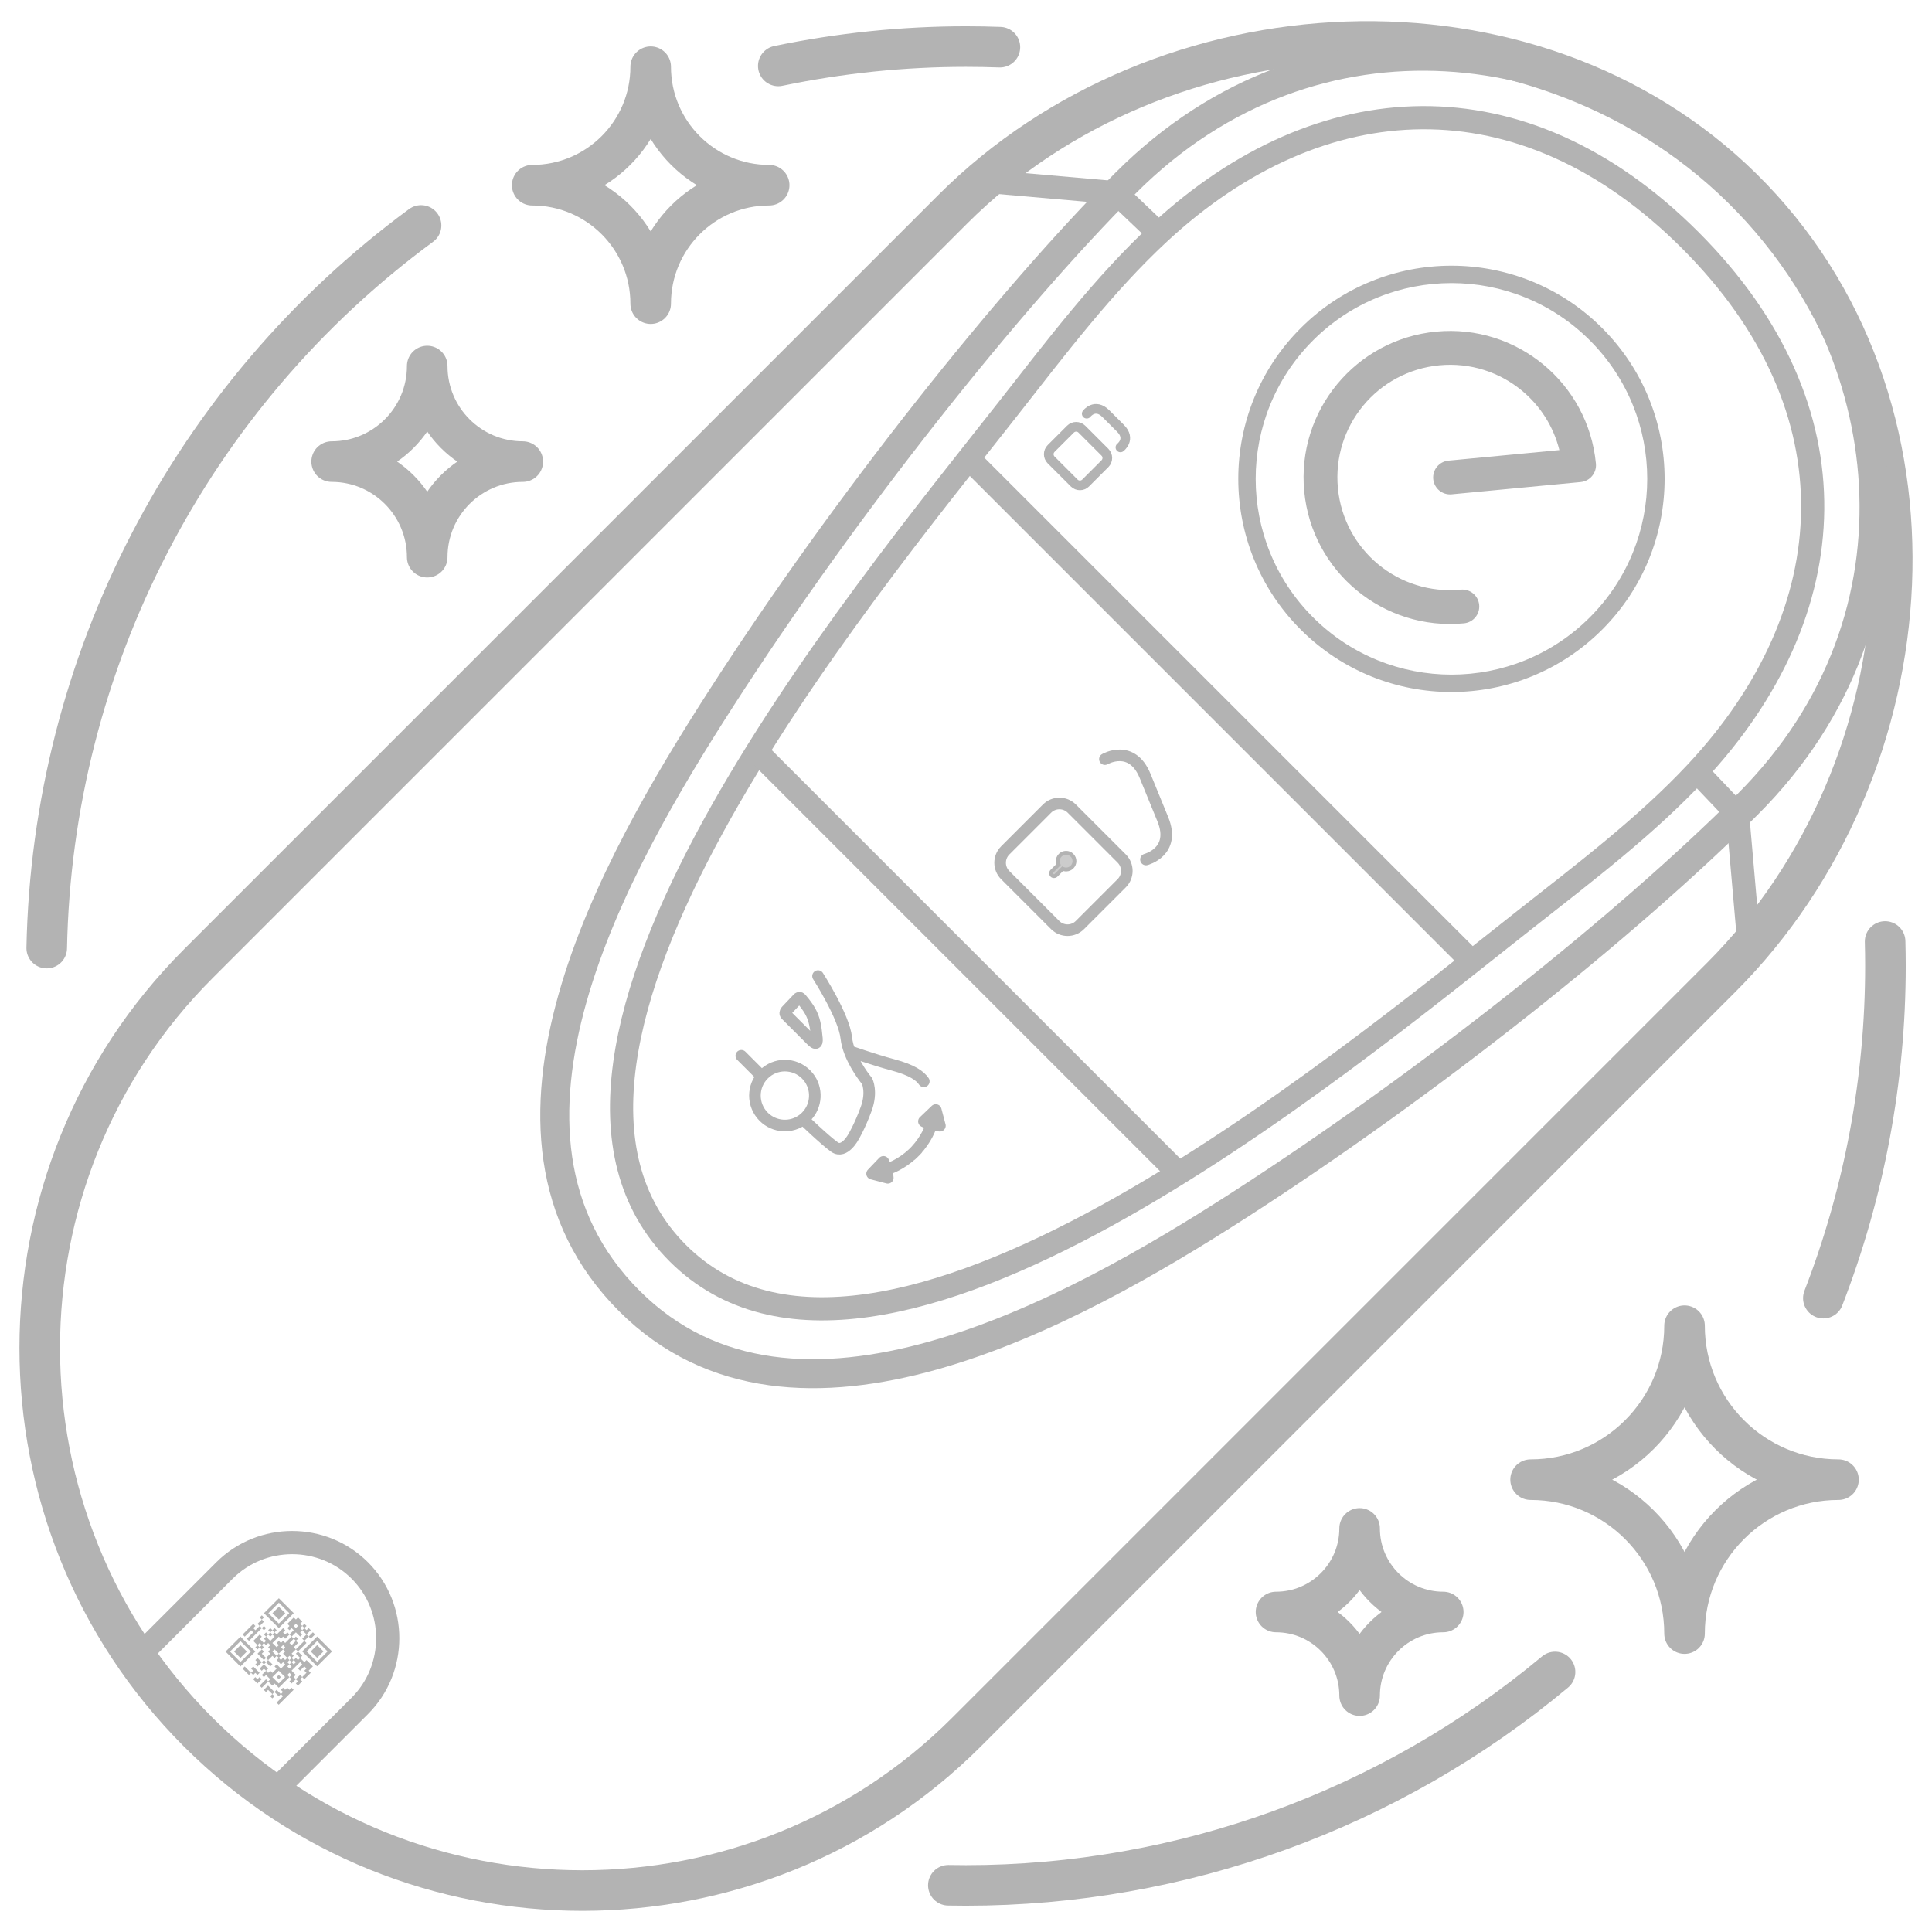 <?xml version="1.0" encoding="UTF-8"?>
<!DOCTYPE svg PUBLIC "-//W3C//DTD SVG 1.1//EN" "http://www.w3.org/Graphics/SVG/1.1/DTD/svg11.dtd">
<!-- Creator: CorelDRAW -->
<svg xmlns="http://www.w3.org/2000/svg" xml:space="preserve" width="3.333in" height="3.333in" version="1.1" style="shape-rendering:geometricPrecision; text-rendering:geometricPrecision; image-rendering:optimizeQuality; fill-rule:evenodd; clip-rule:evenodd"
viewBox="0 0 3333.33 3333.33"
 xmlns:xlink="http://www.w3.org/1999/xlink"
 xmlns:xodm="http://www.corel.com/coreldraw/odm/2003">
 <defs>
  <style type="text/css">
   <![CDATA[
    .str2 {stroke:#B3B3B3;stroke-width:70;stroke-miterlimit:2.613}
    .str3 {stroke:#B3B3B3;stroke-width:50;stroke-miterlimit:2.613}
    .str6 {stroke:#B3B3B3;stroke-width:6.67;stroke-miterlimit:2.613}
    .str1 {stroke:#B3B3B3;stroke-width:40;stroke-miterlimit:2.613}
    .str0 {stroke:#B3B3B3;stroke-width:70;stroke-linecap:round;stroke-linejoin:round;stroke-miterlimit:2.613}
    .str5 {stroke:#B3B3B3;stroke-width:16.67;stroke-linecap:round;stroke-linejoin:round;stroke-miterlimit:2.613}
    .str4 {stroke:#B3B3B3;stroke-width:20;stroke-linecap:round;stroke-linejoin:round;stroke-miterlimit:2.613}
    .fil0 {fill:none}
    .fil2 {fill:#B3B3B3}
    .fil1 {fill:#B3B3B3;fill-rule:nonzero}
    .fil3 {fill:#CCCCCC;fill-rule:nonzero}
   ]]>
  </style>
 </defs>
 <g id="Layer_x0020_1">
  <path class="fil0 str0" d="M80.62 1635.78c9.61,-493.45 248.34,-954.32 645.86,-1246.83"/>
  <path class="fil0 str0" d="M1342.79 113.73c106.53,-22.22 215.06,-33.41 323.87,-33.41 19.51,0 39.01,0.36 58.5,1.07"/>
  <path class="fil0 str0" d="M2682.96 2884.71c-285.2,237.96 -644.86,368.3 -1016.3,368.3 -10.15,0 -20.3,-0.09 -30.45,-0.29"/>
  <path class="fil0 str0" d="M3252.45 1624.4c0.37,14.09 0.56,28.18 0.56,42.26 0,196 -36.32,390.31 -107.13,573.08"/>
  <rect class="fil0" width="3333.33" height="3333.33"/>
  <path class="fil0 str0" d="M3171.98 2552.89c-146.69,0 -265.6,-118.91 -265.6,-265.6 0,0 0,0 0,-0m-265.6 265.6c146.69,0 265.6,118.91 265.6,265.6 0,0 0,0 0,0m265.6 -265.6c-146.69,0 -265.6,118.91 -265.6,265.6 0,0 0,0 0,0m-265.6 -265.6c146.69,0 265.6,-118.91 265.6,-265.6 0,0 0,0 0,-0"/>
  <path class="fil0 str0" d="M1327.06 319.51c-112.9,0 -204.42,-91.52 -204.42,-204.42 0,0 0,0 0,-0m-204.42 204.42c112.9,0 204.42,91.52 204.42,204.42 0,0 0,0 0,0m204.42 -204.42c-112.9,0 -204.42,91.52 -204.42,204.42 0,0 0,0 0,0m-204.42 -204.42c112.9,0 204.42,-91.52 204.42,-204.42 0,0 0,0 0,-0"/>
  <path class="fil0 str0" d="M901.98 796.43c-91.06,0 -164.88,-73.82 -164.88,-164.88 0,0 0,0 0,-0m-164.88 164.88c91.06,0 164.88,73.82 164.88,164.88 0,0 0,0 0,0m164.88 -164.88c-91.06,0 -164.88,73.82 -164.88,164.88 0,0 0,0 0,0m-164.88 -164.88c91.06,0 164.88,-73.82 164.88,-164.88 0,0 0,0 0,-0"/>
  <path class="fil0 str0" d="M2490.04 2781.21c-79.67,0 -144.25,-64.58 -144.25,-144.25 0,0 0,0 0,0m-144.25 144.25c79.67,0 144.25,64.58 144.25,144.25 0,0 0,0 0,0m144.25 -144.25c-79.67,0 -144.25,64.58 -144.25,144.25 0,0 0,0 0,0m-144.25 -144.25c79.67,0 144.25,-64.58 144.25,-144.25 0,0 0,0 0,0"/>
  <path class="fil0 str1" d="M469 3094.94l151.8 -151.8c64.22,-64.22 64.22,-169.31 0,-233.53l0 0c-64.22,-64.22 -169.31,-64.22 -233.54,0l-151.8 151.8"/>
  <path class="fil0 str2" d="M341.96 2988.44c364.53,364.53 961.03,364.53 1325.56,0l1301.88 -1301.89c363.36,-363.36 409.81,-994.23 36.42,-1361.85 -364.87,-359.26 -999.24,-326.43 -1361.97,36.3l-1301.89 1301.89c-364.53,364.53 -364.53,961.02 0,1325.55z"/>
  <path class="fil0 str1" d="M1737.47 707.43c84.06,-107.16 167.33,-217.48 263.91,-306.76 276.15,-255.27 624.73,-276.35 914.74,13.65 291.59,291.59 268.5,642 10.66,917.98 -86.63,92.72 -192.66,173.17 -296.37,254.82 -318.9,251.07 -1118.14,918.01 -1461.05,574.98 -343.63,-343.76 317.34,-1134.97 568.11,-1454.68z"/>
  <path class="fil0 str3" d="M1942.7 315.13c-201.69,201.69 -483.98,556.09 -699.33,891.16 -181.56,282.52 -447.76,748.13 -157.55,1038.34 285.03,285.04 763.21,20.71 1051.56,-165.03 326.63,-210.4 668.89,-482.89 877.89,-691.89 327.3,-327.29 255.5,-791.86 -12.65,-1060.02 -268.13,-268.13 -732.58,-339.89 -1059.92,-12.55z"/>
  <path class="fil1" d="M2265.39 1065.02c65.95,65.95 152.41,98.93 238.84,98.93 86.44,0 172.89,-32.98 238.85,-98.93 65.95,-65.96 98.93,-152.4 98.93,-238.84 0,-86.44 -32.98,-172.89 -98.93,-238.85 -65.96,-65.95 -152.4,-98.93 -238.85,-98.93 -86.44,-0 -172.89,32.98 -238.84,98.93 -65.95,65.95 -98.93,152.4 -98.93,238.85 0,86.44 32.98,172.89 98.93,238.84zm238.84 128.93c-94.11,0 -188.24,-35.91 -260.06,-107.72 -71.81,-71.81 -107.72,-165.94 -107.72,-260.06 -0,-94.12 35.91,-188.25 107.72,-260.06 71.81,-71.81 165.94,-107.72 260.06,-107.72 94.12,-0 188.24,35.91 260.06,107.72 71.81,71.81 107.72,165.94 107.72,260.06 0,94.12 -35.91,188.24 -107.72,260.06 -71.81,71.81 -165.94,107.72 -260.06,107.72zm16.04 -176.63c16.05,-1.52 30.29,10.26 31.8,26.31 1.52,16.05 -10.26,30.29 -26.31,31.8 -69.42,6.6 -134.98,-15.61 -184.89,-56.84 -49.89,-41.23 -84.04,-101.44 -90.65,-170.89 -6.6,-69.41 15.61,-134.99 56.85,-184.89 41.23,-49.89 101.44,-84.04 170.88,-90.65 69.42,-6.6 134.99,15.61 184.89,56.84 49.79,41.15 83.9,101.21 90.6,170.47l0.04 0.42c1.52,16.05 -10.27,30.28 -26.31,31.81l-222.57 21.15c-16.05,1.52 -30.29,-10.26 -31.81,-26.31 -1.51,-16.06 10.27,-30.29 26.31,-31.8l191.33 -18.19c-10.26,-41.25 -33.48,-76.83 -64.73,-102.65 -38.31,-31.67 -88.76,-48.7 -142.27,-43.62 -53.48,5.09 -99.82,31.33 -131.49,69.66 -31.66,38.31 -48.69,88.76 -43.61,142.27 5.08,53.48 31.33,99.82 69.66,131.49 38.31,31.67 88.76,48.7 142.27,43.61z"/>
  <line class="fil0 str1" x1="1672.44" y1="792.13" x2="2538.28" y2= "1657.96" />
  <line class="fil0 str1" x1="1314.3" y1="1305.2" x2="2025.2" y2= "2016.11" />
  <path class="fil0 str4" d="M1906.31 1309.76c0,0 46.41,-27.11 69.41,29.1 22.99,56.21 20.61,50.41 20.61,50.41m-19.17 93.65c0,0 52.09,-13.2 29.1,-69.4 -23,-56.21 -20.63,-50.42 -20.63,-50.42"/>
  <path class="fil0 str5" d="M1874.96 713.78c0,0 14.2,-18.87 33.07,0 18.88,18.87 16.93,16.92 16.93,16.92m8.14 41.21c0,0 18.86,-14.2 0,-33.07 -18.87,-18.87 -16.93,-16.92 -16.93,-16.92m-49.61 18.52l39.87 39.87c5.41,5.41 5.41,14.26 0,19.67l-33.39 33.39c-5.41,5.41 -14.26,5.41 -19.67,-0l-39.87 -39.87c-5.41,-5.41 -5.41,-14.26 -0,-19.67l33.39 -33.39c5.41,-5.41 14.26,-5.41 19.67,0z"/>
  <path class="fil0 str4" d="M1411.37 1684.06c0,0 44.76,69.63 48.74,106.43 0.48,4.48 1.38,8.96 2.58,13.41 8.66,32.03 33.22,61.19 33.22,61.19 0,0 9.45,18.4 -1.49,48.23 -10.94,29.85 -21.39,47.26 -21.39,47.26 0,0 -15.91,30.83 -33.31,18.4 -17.4,-12.44 -53.94,-47.88 -53.94,-47.88m221.2 9.37c-3.26,10.73 -13.13,32.73 -34.7,52.42m-42.28 24.56c10.73,-3.26 32.73,-13.13 52.43,-34.7m-303.41 -161.23l35.51 35.52m151.27 -43.41c0,0 41.28,14.63 74.87,23.62 33.58,9 46.76,18.98 53.21,28.35m-276.24 61.14c18.6,18.61 47.87,20.06 68.14,4.36 1.72,-1.33 3.37,-2.78 4.95,-4.36 18.83,-18.82 20.09,-48.56 3.8,-68.85 -1.18,-1.47 -2.44,-2.89 -3.8,-4.24 -20.19,-20.19 -52.91,-20.19 -73.09,0 -20.19,20.18 -20.19,52.91 -0,73.09zm276.44 7.97l20.46 -19.56 7.1 27.07 -14.27 -1.58 -0.39 -0.16 -12.91 -5.76zm-69.84 69.83l-19.56 20.46 27.07 7.11 -1.59 -14.27 -0.15 -0.39 -5.77 -12.91zm-167.56 -260.79l19.8 -20.89c1.13,-1.19 3.15,-2.85 5.78,0.24 13.81,16.28 19.94,27.19 23.37,41.9 1.76,7.52 2.81,16.03 3.81,26.76 1.08,11.51 -4.24,7.92 -7.59,4.85 -0.8,-0.73 -1.48,-1.43 -1.95,-1.89l-43.76 -43.76c-1.98,-1.98 -1.69,-4.87 0.54,-7.2z"/>
  <path class="fil2" d="M480.95 2882.46l11.01 11.01 -11.04 11.04 -11 -11.01 11.04 -11.04zm40.54 -77.24l3.67 3.67 -3.68 3.69 7.33 7.33 -7.36 7.36 3.67 3.67 -14.72 14.72 3.67 3.67 14.72 -14.72 -3.67 -3.67 7.36 -7.36 3.67 3.67 7.34 -7.34 -0.02 -0.07 -3.57 -3.57 -0.07 -0.02 -7.34 7.34 -3.67 -3.67 7.34 -7.34 -0.02 -0.07 -3.57 -3.57 -0.07 -0.02 -3.66 3.66 -3.67 -3.67 3.66 -3.66 -0.02 -0.07 -3.57 -3.57 -0.07 -0.02 -3.66 3.66 -3.67 -3.67 3.66 -3.66c-0.06,-0.18 -6.6,-6.64 -7.31,-7.36l-3.68 3.69 -3.67 -3.67 -11.04 11.04 3.67 3.67 -3.68 3.68 3.67 3.67 3.68 -3.69 3.67 3.67 -7.36 7.36 -3.62 -3.62 -0.07 -0.02 -3.66 3.66 -3.67 -3.67 3.66 -3.66 -0.02 -0.07 -3.63 -3.62 -11.04 11.04 -3.67 -3.67 3.66 -3.66 -0.02 -0.07 -3.58 -3.58 -0.07 -0.02 -3.66 3.66 3.67 3.67 -3.68 3.68 -3.67 -3.67 3.68 -3.68 -3.67 -3.67 -3.7 3.7 0.07 0.02 3.62 3.62 -3.68 3.68 3.67 3.67 3.68 -3.68 3.67 3.67 -7.36 7.36 -7.33 -7.33 3.68 -3.68 -3.67 -3.67 -3.69 3.68 3.67 3.67 -3.7 3.7 0.07 0.02 3.63 3.63 -3.69 3.68 -7.34 -7.34 3.66 -3.66 -0.02 -0.07 -3.62 -3.62 -11.04 11.04 7.33 7.33 -3.68 3.68 3.67 3.67 3.68 -3.68 -3.67 -3.67 3.68 -3.68 3.67 3.67 3.68 -3.68 3.67 3.67 3.68 -3.68 3.67 3.67 -3.68 3.68 3.67 3.67 -3.68 3.68 3.67 3.67 -7.36 7.36 -7.33 -7.33 3.69 -3.69 -3.67 -3.67 -7.37 7.36 11.01 11.01 -3.68 3.68 -7.33 -7.33 -3.68 3.68 3.67 3.67 -3.69 3.69 3.67 3.67 7.36 -7.36 3.67 3.67 3.68 -3.68 7.34 7.34 3.68 -3.68 -7.34 -7.34 7.36 -7.36 3.67 3.67 3.68 -3.68 3.67 3.67 -3.69 3.69 7.33 7.33 3.69 -3.69 3.67 3.67 -7.36 7.36 -7.34 -7.34 -3.68 3.69 3.67 3.67 -7.36 7.36 -3.67 -3.67 -3.68 3.68 -3.67 -3.67 3.68 -3.68 -7.34 -7.34 -7.37 7.36 3.67 3.67 3.68 -3.68 3.67 3.67 -7.36 7.36 3.67 3.67 3.68 -3.68 7.34 7.34 -3.68 3.68 -3.67 -3.67 -11.04 11.04 3.67 3.67 11.04 -11.04 7.34 7.34 3.68 -3.68 7.33 7.33 18.41 -18.41 -3.67 -3.67 3.68 -3.68 3.67 3.67 -3.67 3.67 3.67 3.67 -3.68 3.68 3.67 3.67 7.36 -7.36 3.67 3.67 -3.68 3.68 3.67 3.67 7.33 -7.33 -0.02 -0.07 -3.62 -3.63 3.68 -3.68 3.67 3.67 11.02 -11.02c-0.06,-0.18 -3.24,-3.29 -3.65,-3.7l7.34 -7.34c-0.04,-0.13 -10.88,-10.96 -11,-11l-3.66 3.66 -7.33 -7.33 3.66 -3.66 -0.02 -0.07 -7.29 -7.29 -3.69 3.68 7.34 7.34 -3.68 3.68 -3.67 -3.67 -3.68 3.68 3.67 3.67 -3.68 3.68 -3.67 -3.67 -3.68 3.67 3.67 3.67 -3.69 3.68 -3.67 -3.67 3.68 -3.69 -3.67 -3.67 3.68 -3.68 3.67 3.67 3.68 -3.69 -3.67 -3.67 -3.68 3.68 -3.67 -3.67 3.68 -3.69 3.67 3.67 3.69 -3.68 -3.67 -3.67 7.36 -7.36 -3.67 -3.67 7.34 -7.34 -0.02 -0.07 -3.62 -3.62 -7.37 7.36 -3.67 -3.67 7.36 -7.36 3.67 3.67 3.67 -3.68 -3.67 -3.67 -3.68 3.68 -3.67 -3.67 7.36 -7.36 7.34 7.34 3.68 -3.68 -3.67 -3.67 3.68 -3.68 -3.67 -3.67 3.68 -3.68 -0.03 -0.01zm-66.23 58.9l3.68 -3.69 3.67 3.67 -3.68 3.68 -3.67 -3.67zm-3.63 -25.72l-3.68 3.68 3.67 3.67 3.68 -3.68 -3.67 -3.67zm25.7 18.33l-7.34 -7.34 3.68 -3.69 7.34 7.34 7.36 -7.36 -3.67 -3.67 3.68 -3.68 3.67 3.67 -3.68 3.68 3.67 3.67 -3.68 3.69 7.33 7.33 -3.68 3.67 -3.67 -3.67 -3.68 3.68 -3.67 -3.67 3.68 -3.69 -3.67 -3.67 -3.68 3.68zm33.01 40.37l-3.67 -3.67 3.68 -3.68 -7.33 -7.33 14.72 -14.72 3.67 3.67 -7.37 7.37 3.67 3.67 7.36 -7.36 3.67 3.67 -3.68 3.69 3.67 3.67 -7.36 7.36 -3.67 -3.67 -7.37 7.36 0 0zm-10.91 -77.16l3.67 3.67 -11.04 11.04 -3.67 -3.67 -3.68 3.68 -3.67 -3.67 -3.68 3.68 3.67 3.67 -3.68 3.69 -7.33 -7.33 11.04 -11.04 3.67 3.67 3.68 -3.68 3.67 3.67 7.36 -7.36 0 0zm-47.73 -25.64l3.66 -3.66 -0.02 -0.07 -3.62 -3.62 -3.68 3.68 3.67 3.67 -7.36 7.36 3.67 3.67 -7.36 7.36 -3.67 -3.67 3.66 -3.66c-0.06,-0.18 -3.24,-3.29 -3.65,-3.7l-18.4 18.4 3.67 3.67 11.04 -11.04 3.67 3.67 -11.04 11.04 3.67 3.67 22.08 -22.08 3.67 3.67 3.66 -3.66 -0.02 -0.07 -3.62 -3.62 -3.69 3.68 -3.67 -3.67 7.36 -7.36 -3.67 -3.67 -0 -0.01zm18.17 128.58l-3.68 3.68 3.67 3.67 3.66 -3.66 -0.03 -0.07 -3.62 -3.62 3.68 -3.68 7.34 7.34 3.68 -3.69 3.67 3.67 -11.04 11.04 3.67 3.67 25.76 -25.76 -3.67 -3.67 -3.67 3.68 -3.67 -3.67 -3.68 3.68 -3.67 -3.67 -3.68 3.68 3.67 3.67 -3.69 3.68 -7.34 -7.34 -3.68 3.69 -11.01 -11.01 -7.36 7.36 3.67 3.67 3.67 -3.68 7.34 7.33 0 -0zm7.39 -29.41l3.67 3.67 3.68 -3.68 -3.67 -3.67 -3.68 3.68zm-44.08 -7.28l-11.01 -11.01 -3.68 3.68 11.01 11.01 3.68 -3.68 3.67 3.67 3.68 -3.69 3.67 3.67 3.69 -3.68 -11.01 -11.01 -3.69 3.68 3.67 3.67 -3.68 3.68zm3.66 11.02l7.33 7.33 7.36 -7.36 -3.67 -3.67 -3.68 3.69 -3.67 -3.67 -3.68 3.68zm-33 -47.72l11.01 11.01 11.04 -11.04 -11.01 -11.01 -11.04 11.04zm66.24 -66.24l11.01 11 11.04 -11.04 -11.01 -11.01 -11.04 11.04zm66.04 66.04l11.01 11.01 11.04 -11.04 -11.01 -11.01 -11.04 11.04zm-25.65 -47.73l3.67 3.67 -3.68 3.68 -3.67 -3.67 3.68 -3.67zm36.7 29.7l17.98 17.98 -18.04 18.04 -17.98 -17.98 18.04 -18.04zm-25.75 18.05l25.68 25.68 25.74 -25.74 -0.02 -0.07 -25.64 -25.64 -25.76 25.76 0 0.01zm-106.54 -17.84l17.98 17.98 -18.03 18.04 -17.98 -17.98 18.03 -18.03zm-25.75 18.04l25.68 25.68 25.76 -25.76 -25.68 -25.69 -25.76 25.76zm92 -84.3l17.98 17.98 -18.04 18.04 -17.98 -17.98 18.04 -18.04zm-25.75 18.05l25.68 25.68 25.76 -25.76 -25.68 -25.69 -25.76 25.76z"/>
  <polyline class="fil0 str1" points="1695.97,312.41 1925.37,332.45 1999.02,402.52 "/>
  <polyline class="fil0 str1" points="3018,1634.44 2997.96,1405.04 2927.89,1331.39 "/>
  <path class="fil0 str4" d="M1849.11 1395.05l86.24 86.24c11.7,11.7 11.7,30.85 0,42.56l-72.24 72.24c-11.7,11.7 -30.84,11.7 -42.55,-0.01l-86.24 -86.24c-11.7,-11.7 -11.71,-30.84 -0,-42.55l72.24 -72.24c11.7,-11.71 30.85,-11.71 42.56,0z"/>
  <path class="fil3 str6" d="M1822.01 1510.19c-1.95,1.95 -5.12,1.95 -7.07,0 -1.95,-1.95 -1.95,-5.12 0,-7.07l11.34 -11.34c-0.87,-1.91 -1.31,-3.97 -1.31,-6.02 0,-3.69 1.41,-7.38 4.22,-10.19 2.79,-2.8 6.48,-4.2 10.16,-4.21 3.73,0 7.42,1.41 10.22,4.21 2.81,2.81 4.22,6.5 4.22,10.19 0,3.68 -1.41,7.37 -4.22,10.19 -2.63,2.63 -6.06,4.03 -9.51,4.19 -2.27,0.11 -4.57,-0.33 -6.69,-1.3l-11.35 11.35z"/>
 </g>
</svg>
